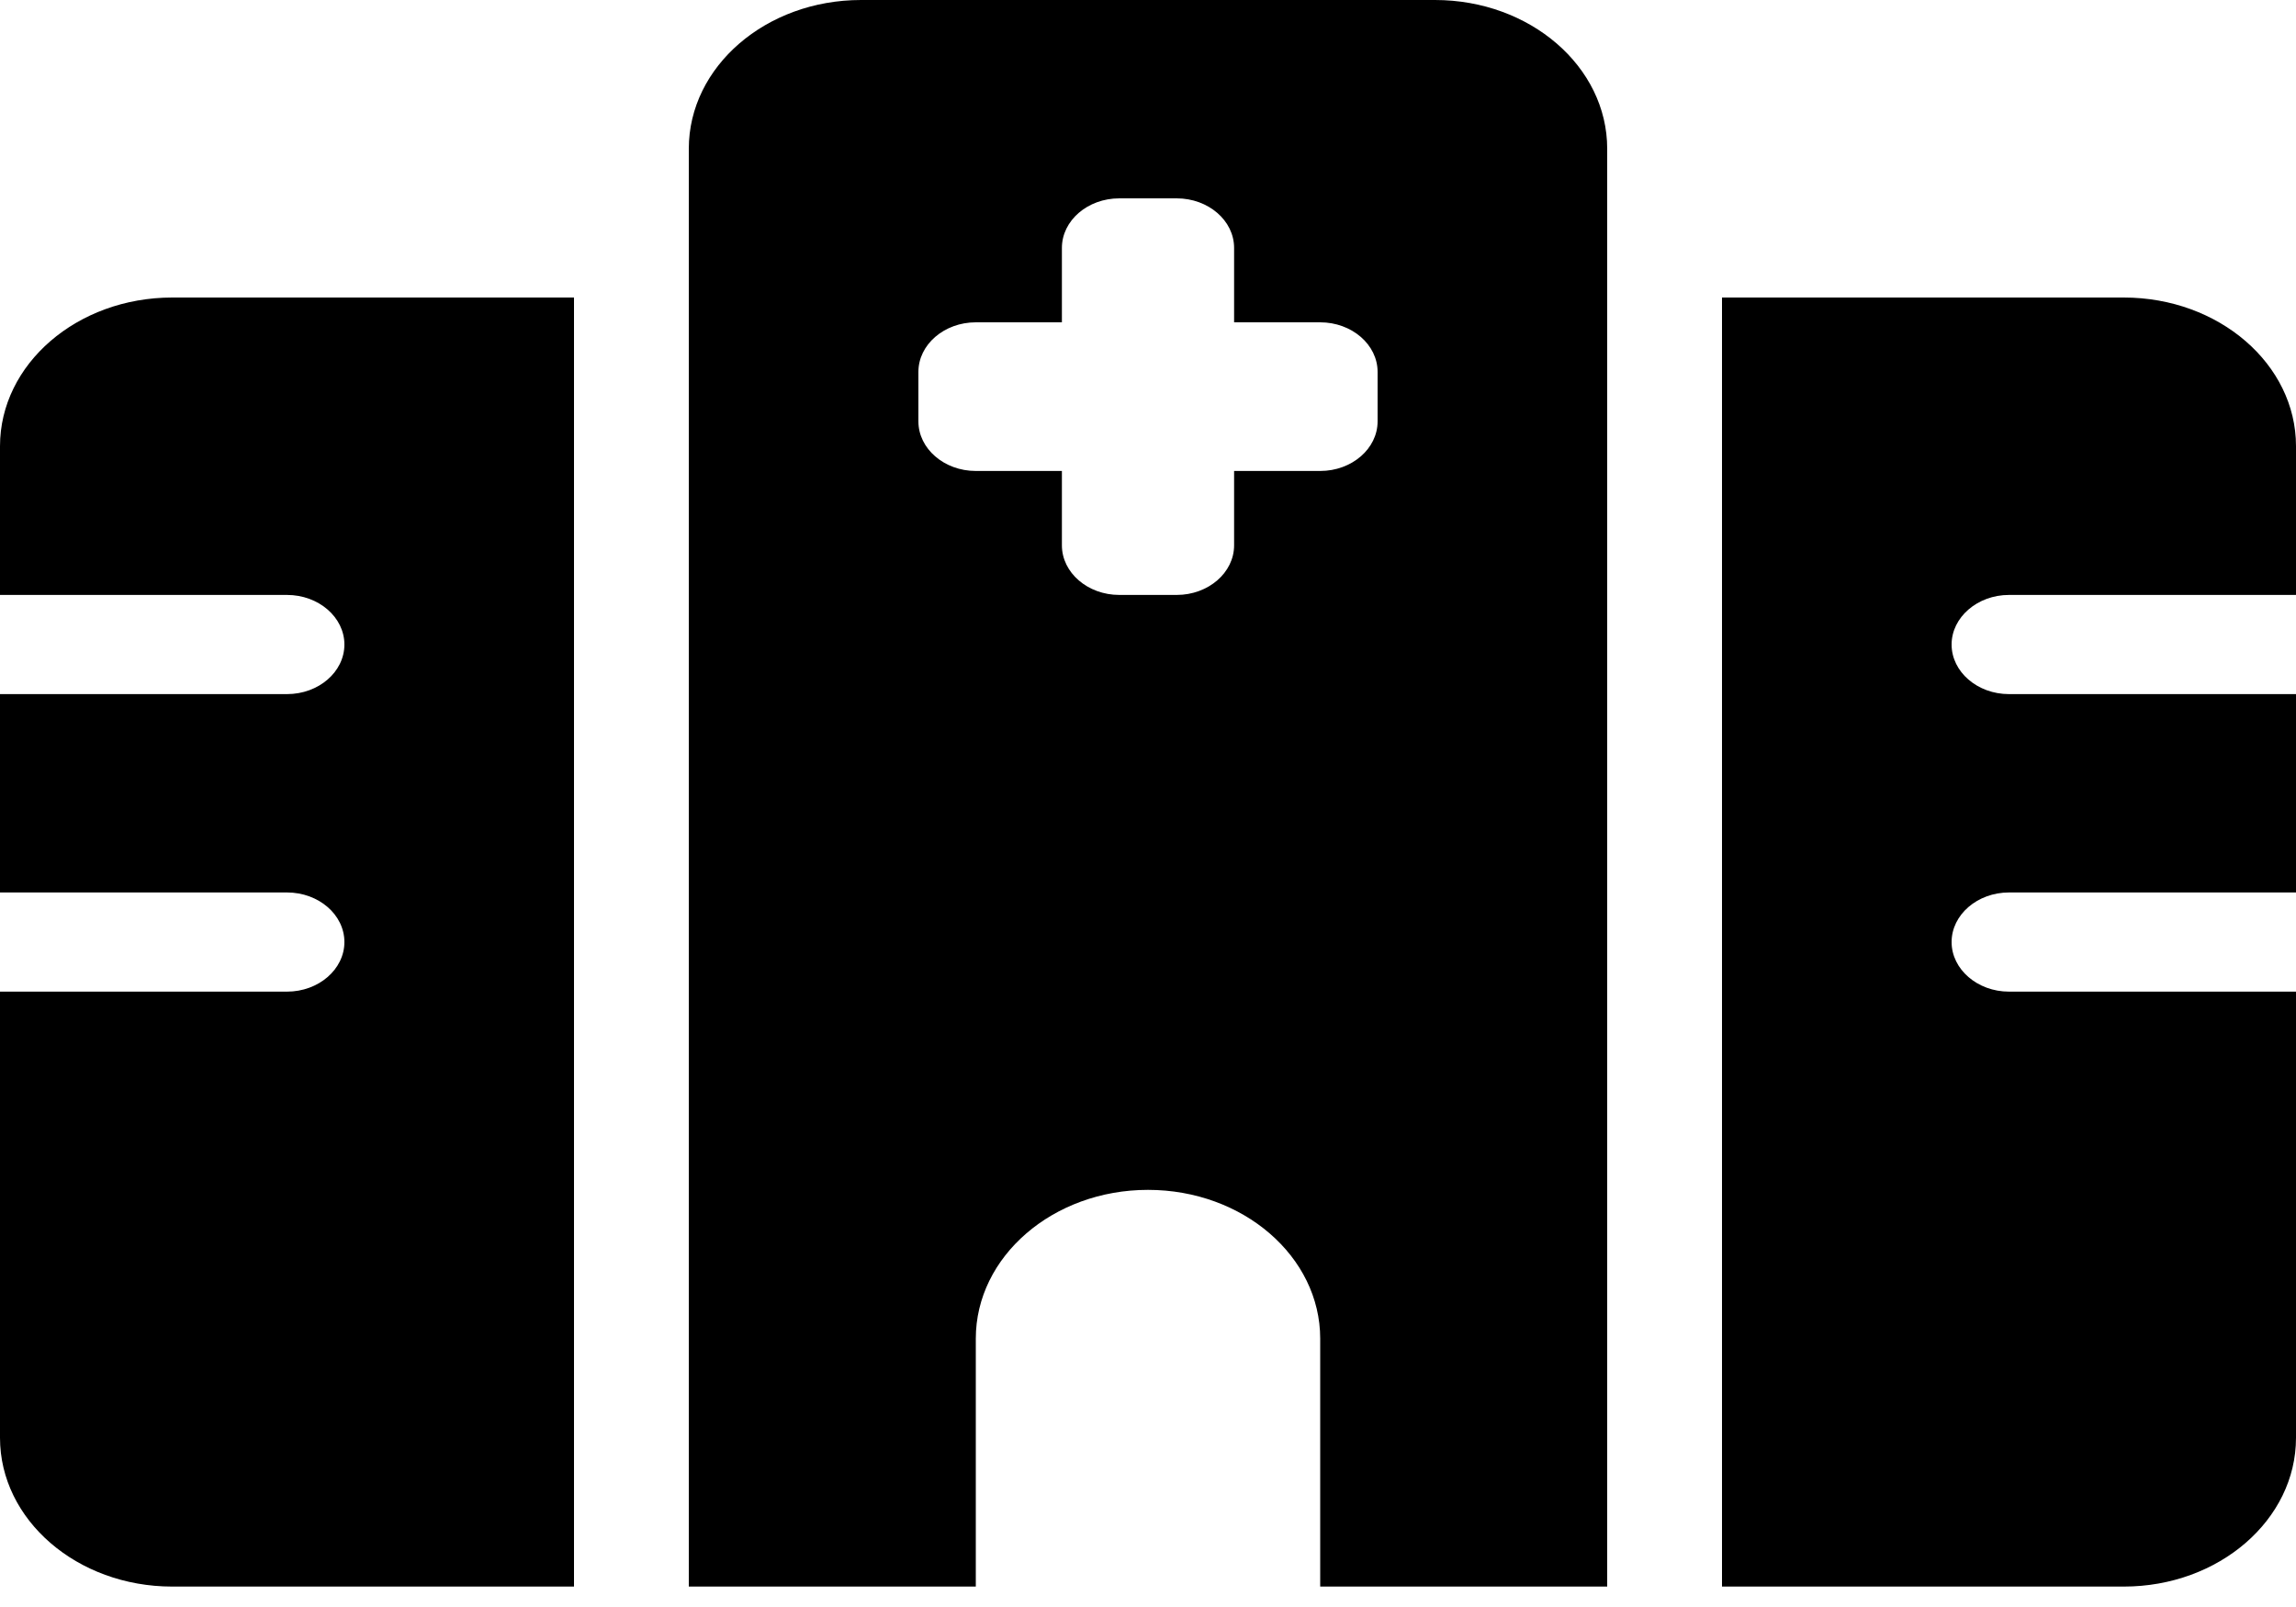 <svg width="20" height="14" viewBox="0 0 20 14" xmlns="http://www.w3.org/2000/svg">
  <path d="M6 1.296C6 0.58 6.672 0 7.5 0H12.5C13.328 0 14 0.58 14 1.296V13.822H11.5V11.662C11.5 10.947 10.828 10.366 10 10.366C9.172 10.366 8.5 10.947 8.5 11.662V13.822H6V1.296ZM9.75 1.728C9.475 1.728 9.25 1.921 9.25 2.16V2.808H8.5C8.225 2.808 8 3.002 8 3.24V3.671C8 3.909 8.225 4.103 8.5 4.103H9.25V4.751C9.25 4.989 9.475 5.183 9.75 5.183H10.25C10.525 5.183 10.75 4.989 10.75 4.751V4.103H11.5C11.775 4.103 12 3.909 12 3.671V3.24C12 3.002 11.775 2.808 11.5 2.808H10.75V2.16C10.75 1.921 10.525 1.728 10.25 1.728H9.75ZM5 2.592V13.822H1.5C0.672 13.822 0 13.241 0 12.526V8.639H2.5C2.776 8.639 3 8.444 3 8.207C3 7.969 2.776 7.775 2.5 7.775H0V6.047H2.5C2.776 6.047 3 5.853 3 5.615C3 5.378 2.776 5.183 2.5 5.183H0V3.887C0 3.172 0.672 2.592 1.5 2.592H5ZM18.5 2.592C19.328 2.592 20 3.172 20 3.887V5.183H17.5C17.225 5.183 17 5.378 17 5.615C17 5.853 17.225 6.047 17.5 6.047H20V7.775H17.5C17.225 7.775 17 7.969 17 8.207C17 8.444 17.225 8.639 17.5 8.639H20V12.526C20 13.241 19.328 13.822 18.5 13.822H15V2.592H18.5Z" />
</svg>
  